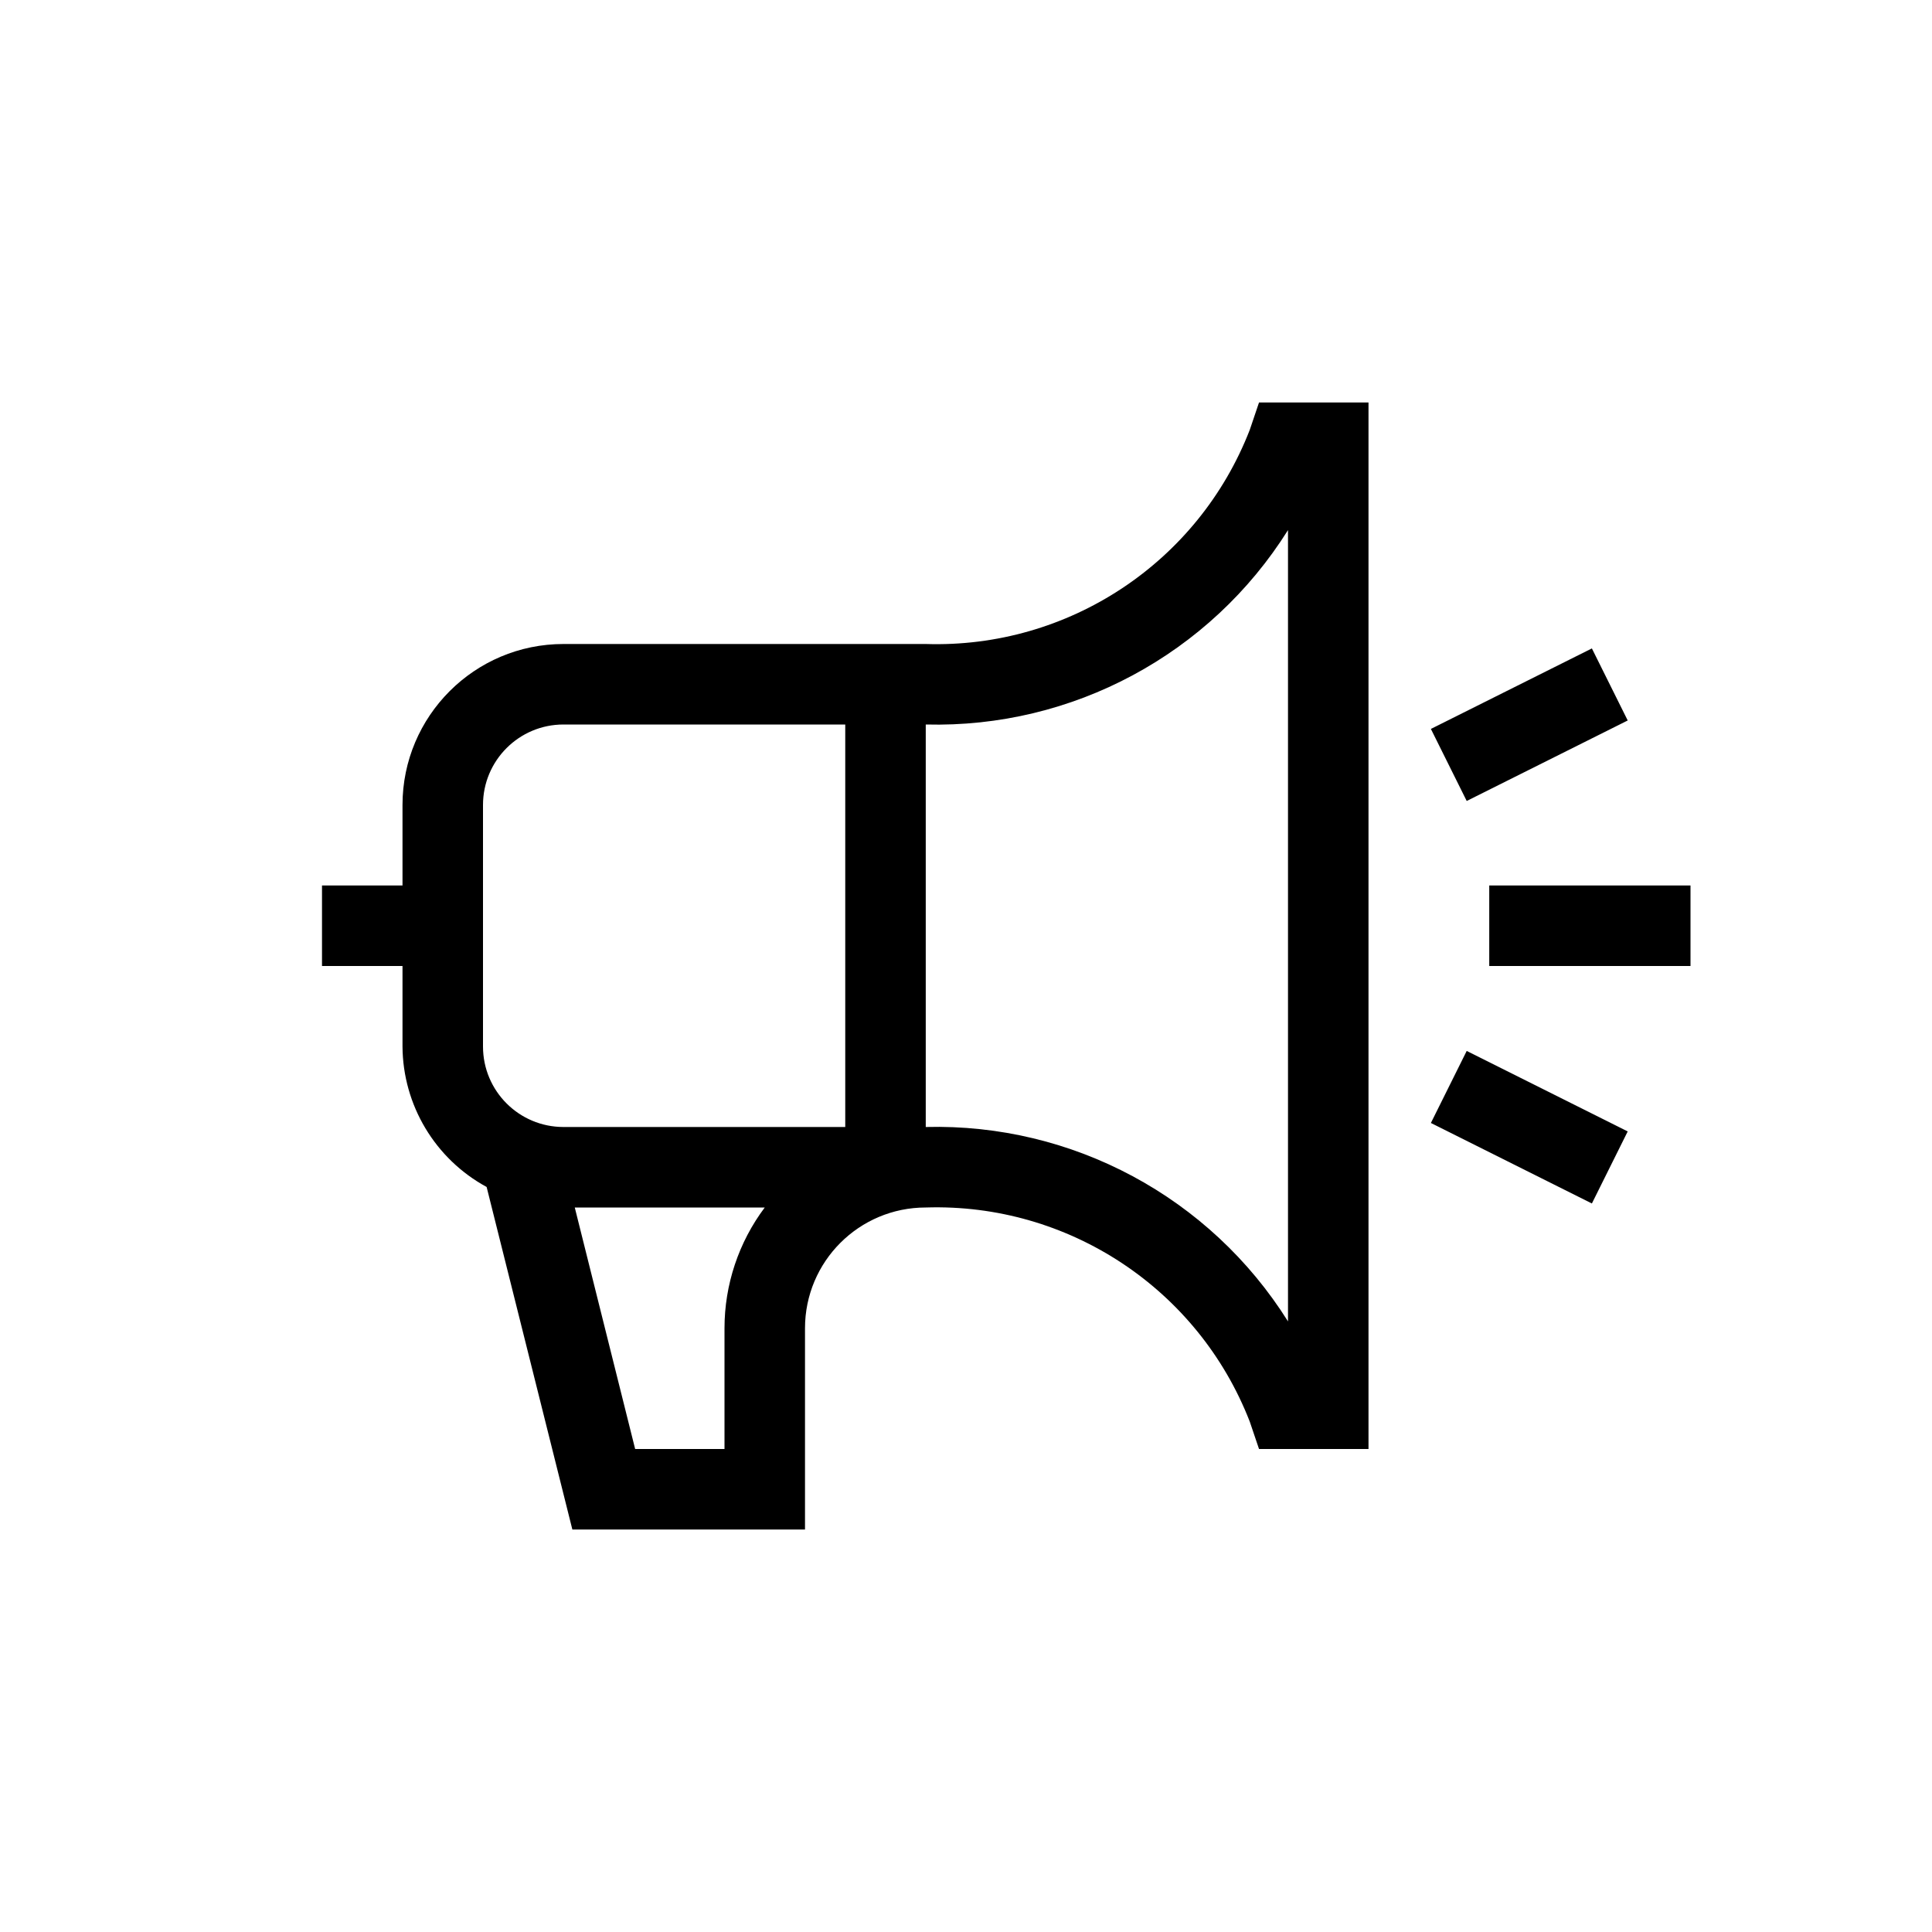 <?xml version="1.0" encoding="utf-8"?>
<!-- Generator: Adobe Illustrator 25.2.2, SVG Export Plug-In . SVG Version: 6.00 Build 0)  -->
<svg version="1.1" xmlns="http://www.w3.org/2000/svg" xmlns:xlink="http://www.w3.org/1999/xlink" x="0px" y="0px"
	 viewBox="0 0 48 48" style="enable-background:new 0 0 48 48;" xml:space="preserve">
<style type="text/css">
	.st0{fill:none;}
	.st1{fill-rule:evenodd;clip-rule:evenodd;}
	.st2{opacity:0.25;enable-background:new    ;}
	.st3{opacity:0.25;}
	.st4{display:none;}
	.st5{display:inline;}
	.st6{opacity:0.4;}
	.st7{fill:none;stroke:#000000;stroke-width:2;stroke-miterlimit:10;}
	.st8{display:inline;fill:none;stroke:#000000;stroke-width:2;stroke-miterlimit:10;}
	.st9{stroke:#000000;stroke-width:2;stroke-miterlimit:10;}
	.st10{fill:none;stroke:#FFFFFF;stroke-width:2;stroke-miterlimit:10;}
	.st11{display:inline;stroke:#000000;stroke-width:2;stroke-miterlimit:10;}
	.st12{stroke:#000000;stroke-width:2;stroke-linejoin:round;stroke-miterlimit:10;}
	.st13{fill:#FFFFFF;}
	.st14{fill:none;stroke:#000000;stroke-width:2;stroke-linecap:square;stroke-miterlimit:10;}
	.st15{display:inline;fill:none;stroke:#000000;stroke-width:2;stroke-linecap:round;stroke-miterlimit:10;}
	.st16{fill:none;stroke:#000000;stroke-width:2;stroke-linejoin:round;stroke-miterlimit:10;}
	.st17{fill:none;stroke:#000000;stroke-width:2;stroke-linecap:round;stroke-miterlimit:10;}
	.st18{display:inline;opacity:0.25;fill:none;stroke:#000000;stroke-width:2;stroke-miterlimit:10;}
	.st19{fill:none;stroke:#000000;stroke-width:0.85;stroke-miterlimit:10;}
	.st20{fill:none;stroke:#000000;stroke-width:2;stroke-miterlimit:10;stroke-dasharray:6,2;}
	.st21{display:inline;fill:none;stroke:#000000;stroke-width:2;stroke-linejoin:round;stroke-miterlimit:10;}
	.st22{display:inline;fill-rule:evenodd;clip-rule:evenodd;}
	.st23{display:inline;stroke:#000000;stroke-width:1.27;stroke-miterlimit:10;}
	.st24{display:inline;fill:none;stroke:#000000;stroke-width:1.999;stroke-miterlimit:10;}
	.st25{display:inline;fill:none;stroke:#FFFFFF;stroke-width:2;stroke-miterlimit:10;}
	.st26{fill:none;stroke:#000000;stroke-width:2;stroke-miterlimit:10;stroke-dasharray:23.556,23.556;}
	.st27{fill:none;stroke:#000000;stroke-width:2;stroke-miterlimit:10;stroke-dasharray:14.111,14.111;}
	.st28{display:inline;opacity:0.4;fill:none;stroke:#000000;stroke-width:2;stroke-miterlimit:10;}
	.st29{fill:none;stroke:#000000;stroke-width:2;stroke-miterlimit:10;stroke-dasharray:6.145,6.145,5.121,6.145;}
	.st30{fill:none;stroke:#000000;stroke-width:2;stroke-miterlimit:10;stroke-dasharray:6.144,6.144,5.12,6.144;}
	.st31{fill:none;stroke:#231F20;stroke-width:2;stroke-miterlimit:10;}
	.st32{display:inline;fill:none;stroke:#000000;stroke-width:2;stroke-miterlimit:10;stroke-dasharray:14.15,70.75;}
	.st33{display:inline;fill:none;stroke:#000000;stroke-width:2;stroke-miterlimit:10;stroke-dasharray:14.1,75;}
	.st34{display:inline;fill-rule:evenodd;clip-rule:evenodd;fill:none;stroke:#000000;stroke-width:2;stroke-miterlimit:10;}
</style>
<g id="CONTAINER">
	<rect class="st0" width="48" height="48"/>
</g>
<g id="_x33_2x32_guides">
</g>
<g id="icons_outline">
	<path d="M31.05,10.68C29.767,13.981,26.54,16.113,23,16h-9c-2.209,0-4,1.791-4,4v2H8v2h2v2c0.009,1.457,0.81,2.794,2.09,3.49
		L14.22,38H20v-5c0-1.657,1.343-3,3-3c3.54-0.113,6.767,2.019,8.05,5.32L31.28,36H34V10h-2.72L31.05,10.68z M12,20
		c0-1.105,0.895-2,2-2h7v10h-7c-1.105,0-2-0.895-2-2V20z M18,33v3h-2.22l-1.5-6H19C18.351,30.865,18,31.918,18,33z M32,32.83
		c-1.936-3.087-5.357-4.924-9-4.83V18c3.643,0.094,7.064-1.743,9-4.83V32.83z M42,22v2h-5v-2H42z M35.55,18.11l4-2l0.89,1.79l-4,2
		L35.55,18.11z M36.44,26.11l4,2l-0.89,1.79l-4-2L36.44,26.11z"/>
</g>
<g id="stroke_versions" class="st4">
	<path class="st8" d="M31.996,35c0,0-2-6-9-6h-9c-1.657,0-3-1.343-3-3v-6c0-1.657,1.343-3,3-3h9c7,0,9-6,9-6h1v24H31.996z"/>
	<line class="st8" x1="7.996" y1="23" x2="10.996" y2="23"/>
	<path class="st8" d="M12.996,29l2,8h4v-4c0-2.209,1.791-4,4-4h0"/>
	<line class="st8" x1="21.996" y1="17" x2="21.996" y2="29"/>
	<line class="st8" x1="36.996" y1="23" x2="41.996" y2="23"/>
	<line class="st8" x1="35.996" y1="19" x2="39.996" y2="17"/>
	<line class="st8" x1="35.996" y1="27" x2="39.996" y2="29"/>
</g>
</svg>
